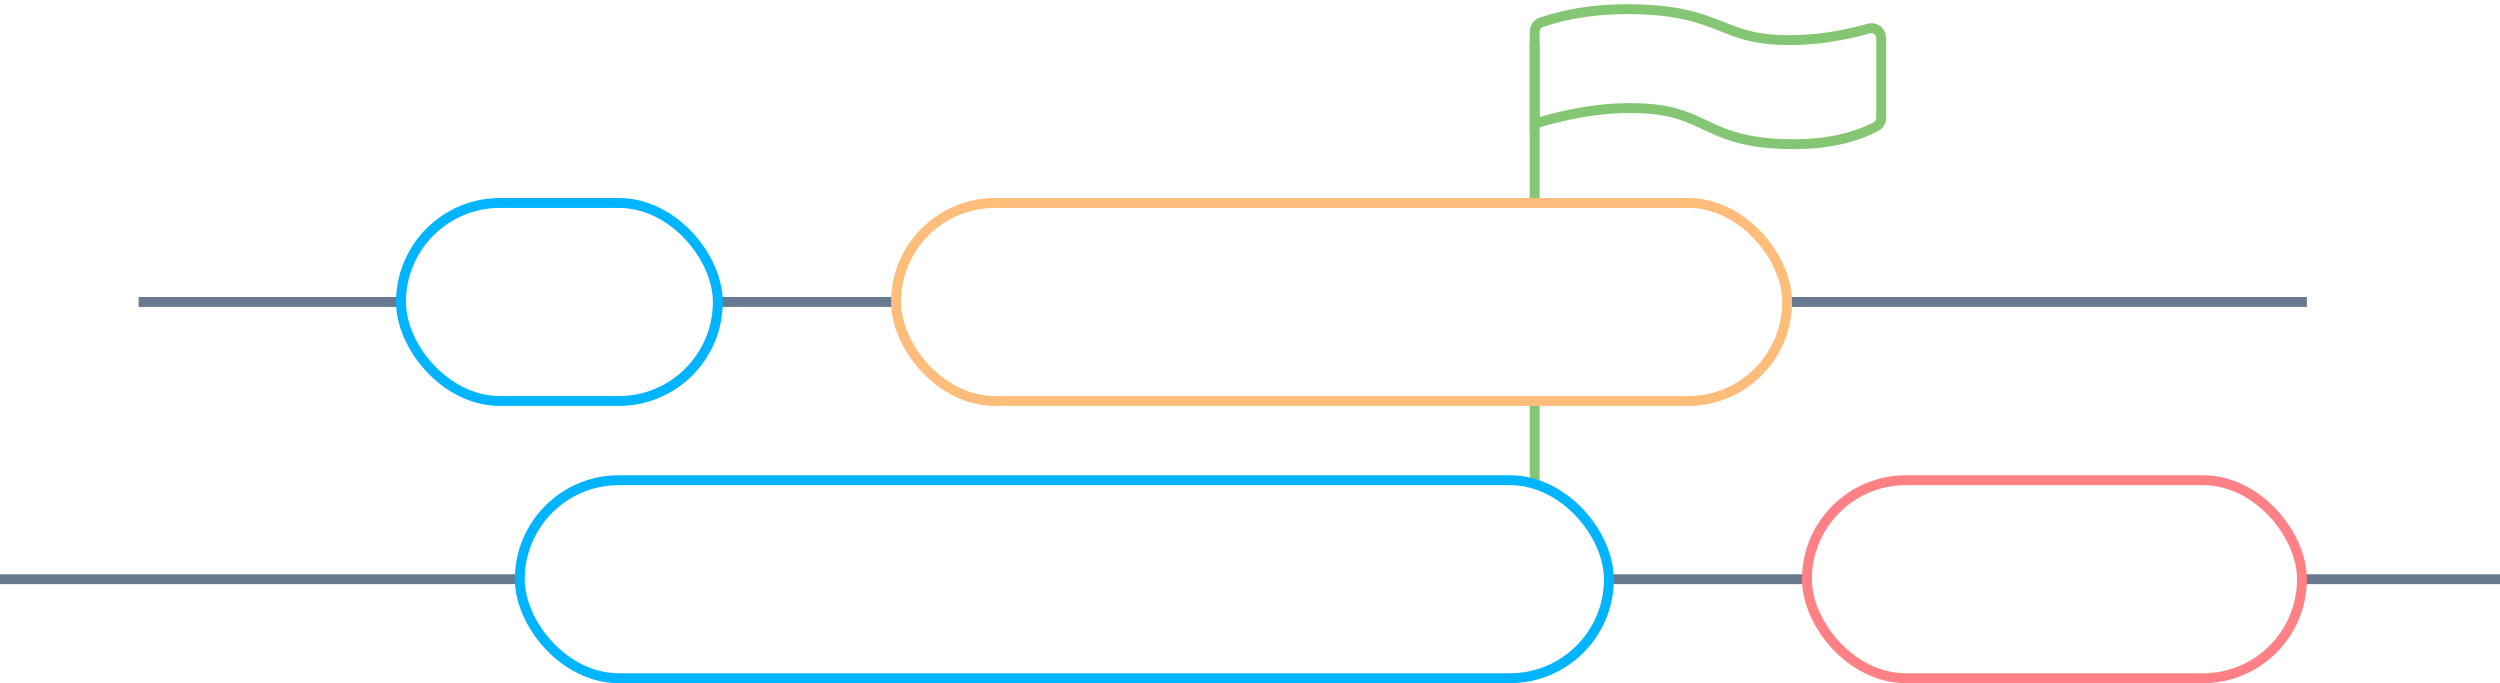 <?xml version="1.0" encoding="UTF-8"?> <svg xmlns="http://www.w3.org/2000/svg" width="505" height="138"><g transform="translate(0 1)" fill="none" fill-rule="evenodd"><path d="M311.356 3.514C317.776 1.328 325.102.49 333.333 1c13.225.819 14.942 5.345 25.129 6 6.025.387 12.357-.356 18.994-2.231A2 2 0 0 1 380 6.694v16.122a2 2 0 0 1-1.081 1.776c-5.413 2.8-12.232 3.937-20.457 3.408-13.174-.847-14.408-6.115-25.129-7-7.147-.59-14.924.41-23.333 3V5.407a2 2 0 0 1 1.356-1.893z" stroke="#84C674" stroke-width="2"></path><path fill="#84C674" d="M309 80h2v16h-2zM309 8h2v32h-2z"></path><path fill="#687A90" d="M28 59h53v2H28zM145 59h36v2h-36zM0 115h105v2H0zM361 59h105v2H361zM325 115h40v2h-40zM465 115h40v2h-40z"></path><rect stroke="#FFBD7B" stroke-width="2" x="181" y="40" width="180" height="40" rx="20"></rect><rect stroke="#01B4FF" stroke-width="2" x="81" y="40" width="64" height="40" rx="20"></rect><rect stroke="#01B4FF" stroke-width="2" x="105" y="96" width="220" height="40" rx="20"></rect><rect stroke="#FF8186" stroke-width="2" x="365" y="96" width="100" height="40" rx="20"></rect></g></svg> 